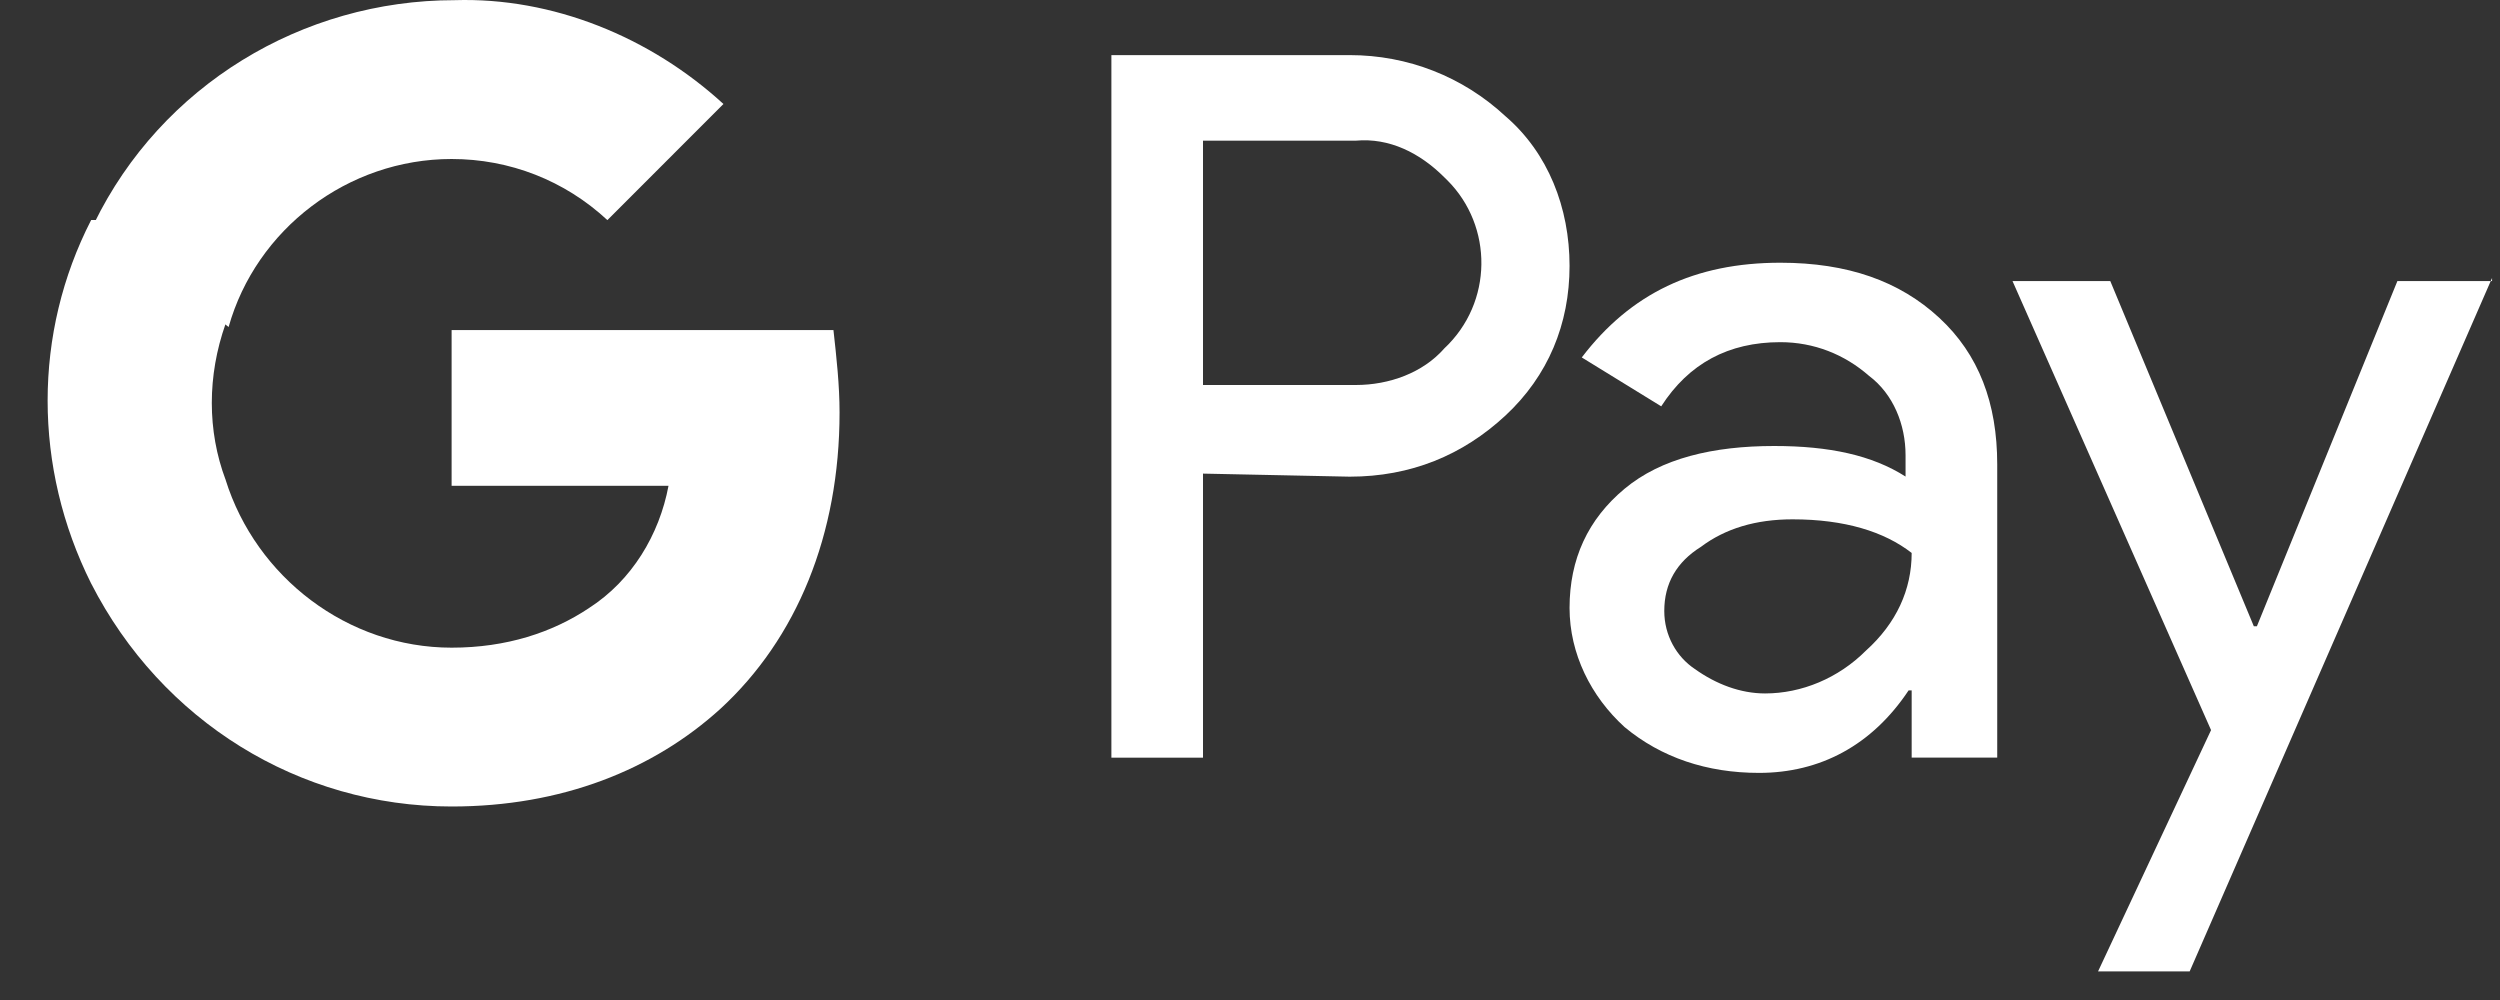 <svg width="45" height="18" viewBox="0 0 45 18" fill="none" xmlns="http://www.w3.org/2000/svg">
<rect x="0" y="0" width="45" height="18" fill="#333333" stroke="none"/>
<path d="M21.654 8.525V13.638H20.005V0.992H24.294C25.338 0.992 26.328 1.377 27.098 2.092C27.867 2.752 28.252 3.741 28.252 4.786C28.252 5.831 27.867 6.765 27.098 7.48C26.328 8.195 25.393 8.58 24.294 8.58L21.654 8.525ZM21.654 2.532V6.93H24.404C25.008 6.93 25.613 6.71 25.998 6.271C26.878 5.446 26.878 4.071 26.053 3.246L25.998 3.192C25.558 2.752 25.008 2.477 24.404 2.532H21.654Z" fill="white"/>
<path d="M32.046 4.729C33.256 4.729 34.191 5.059 34.905 5.719C35.62 6.379 35.95 7.259 35.95 8.358V13.637H34.41V12.427H34.355C33.696 13.417 32.761 13.912 31.661 13.912C30.727 13.912 29.902 13.637 29.242 13.087C28.637 12.537 28.252 11.767 28.252 10.943C28.252 10.063 28.582 9.348 29.242 8.798C29.902 8.248 30.837 8.028 31.936 8.028C32.926 8.028 33.696 8.193 34.3 8.578V8.193C34.3 7.644 34.081 7.094 33.641 6.764C33.201 6.379 32.651 6.159 32.046 6.159C31.111 6.159 30.397 6.544 29.902 7.314L28.472 6.434C29.352 5.279 30.507 4.729 32.046 4.729ZM29.957 10.998C29.957 11.437 30.177 11.822 30.507 12.042C30.892 12.317 31.331 12.482 31.771 12.482C32.431 12.482 33.091 12.207 33.586 11.712C34.136 11.217 34.41 10.613 34.41 9.953C33.916 9.568 33.201 9.348 32.266 9.348C31.606 9.348 31.056 9.513 30.617 9.843C30.177 10.118 29.957 10.503 29.957 10.998Z" fill="white"/>
<path d="M44.857 5.004L39.414 17.485H37.765L39.799 13.142L36.225 5.059H37.985L40.569 11.273H40.624L43.153 5.059H44.857V5.004Z" fill="white"/>
<path d="M15.112 7.425C15.112 6.931 15.057 6.436 15.002 5.941H8.129V8.745H12.033C11.868 9.625 11.373 10.45 10.603 10.944V12.759H12.967C14.342 11.494 15.112 9.625 15.112 7.425Z" fill="white"/>
<path d="M8.129 14.517C10.108 14.517 11.758 13.858 12.968 12.758L10.604 10.944C9.944 11.384 9.119 11.658 8.129 11.658C6.26 11.658 4.61 10.393 4.06 8.634H1.641V10.503C2.906 12.977 5.38 14.517 8.129 14.517Z" fill="white"/>
<path d="M4.06 8.634C3.73 7.754 3.73 6.765 4.06 5.83V3.96H1.641C0.596 5.995 0.596 8.414 1.641 10.504L4.06 8.634Z" fill="white"/>
<path d="M8.129 2.862C9.173 2.862 10.163 3.247 10.933 3.962L13.022 1.872C11.703 0.663 9.943 -0.052 8.184 0.003C5.435 0.003 2.905 1.542 1.696 4.017L4.115 5.886C4.61 4.127 6.259 2.862 8.129 2.862Z" fill="white"/>
</svg>
